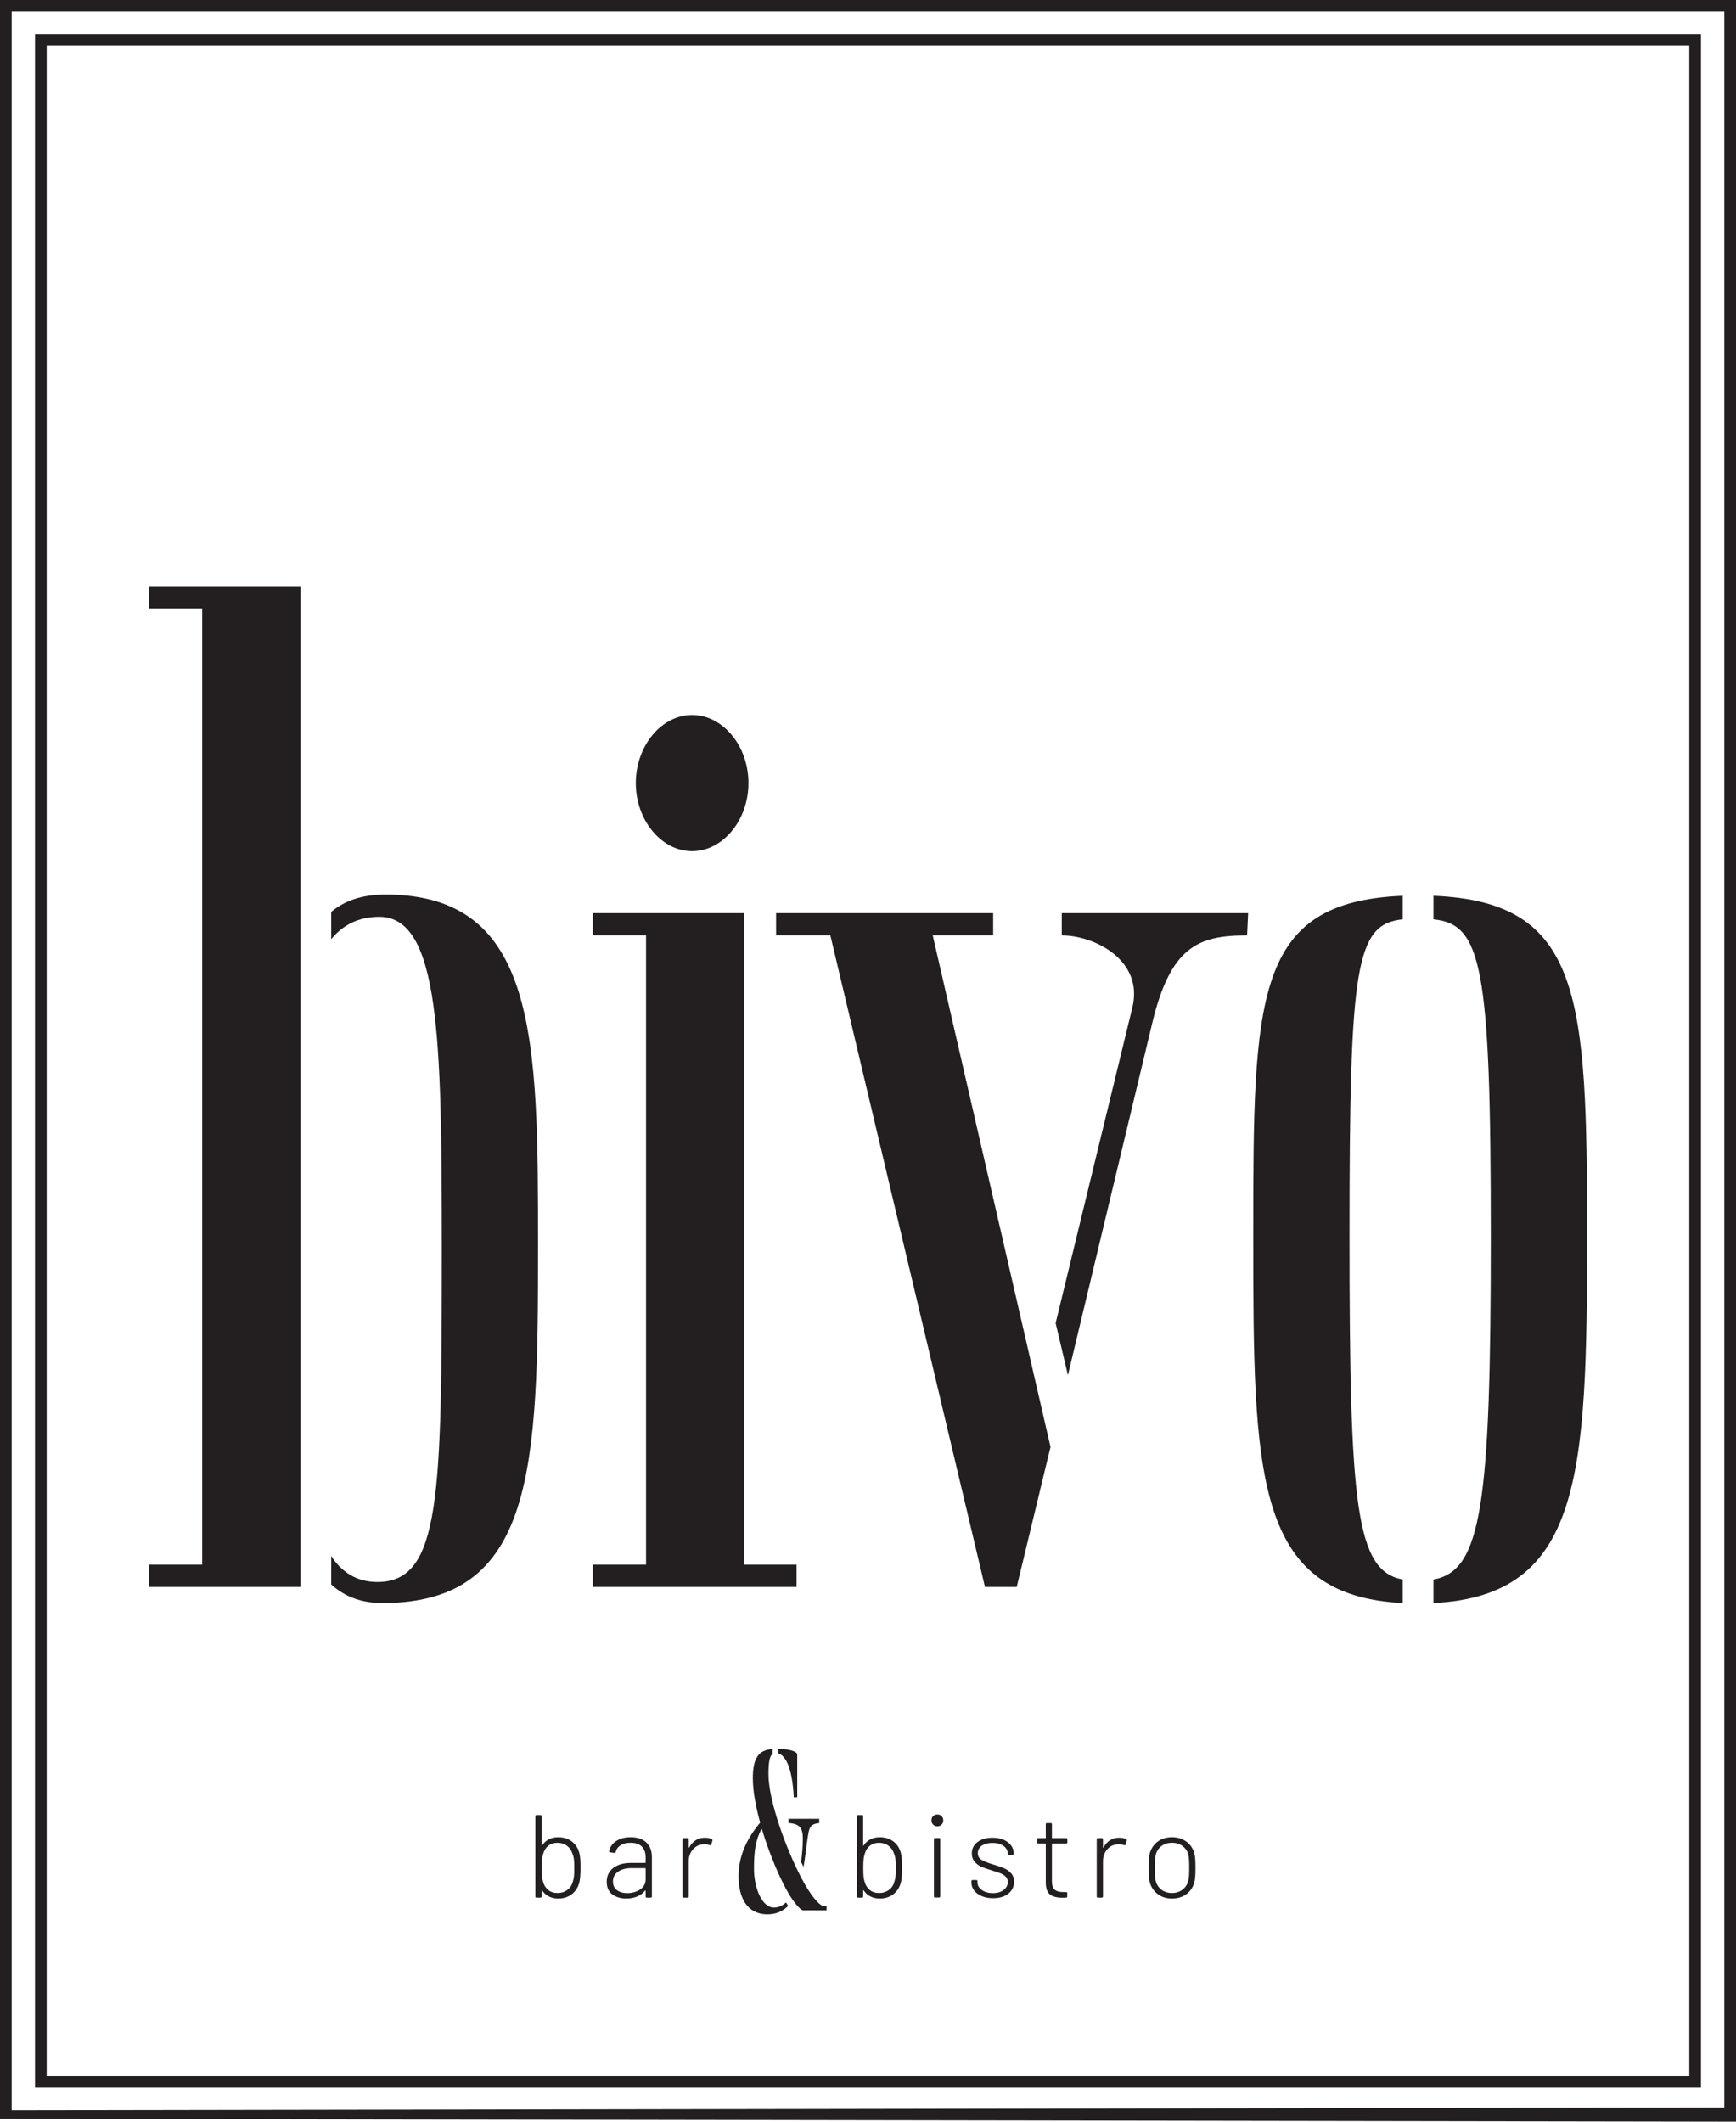 <?xml version="1.0" encoding="UTF-8" standalone="no"?>
<svg
   viewBox="0 0 340.159 415.748"
   height="415.748"
   width="340.159"
   xml:space="preserve"
   id="svg2"
   version="1.1"
   xmlns="http://www.w3.org/2000/svg"
   xmlns:svg="http://www.w3.org/2000/svg"
   xmlns:rdf="http://www.w3.org/1999/02/22-rdf-syntax-ns#"
   xmlns:cc="http://creativecommons.org/ns#"
   xmlns:dc="http://purl.org/dc/elements/1.1/"><defs
     id="defs6" /><path
     id="path106"
     style="fill:#231f20;fill-opacity:1;fill-rule:nonzero;stroke:none;stroke-width:0.133"
     d="m 64.897,310.481 v -5.583 c 2.007,3.155 5.016,5.097 9.03,5.097 12.439,0 12.64,-16.748 12.64,-65.533 0,-40.777 -0.402,-64.805 -12.239,-64.805 -4.213,0 -7.222,1.699 -9.43,4.368 v -5.339 c 2.608,-2.184 6.019,-3.397 10.634,-3.397 29.895,0 29.895,28.396 29.895,69.173 0,43.203 -0.601,69.659 -30.496,69.659 -4.414,0 -7.625,-1.456 -10.033,-3.64 z m -35.713,0.485 v -4.369 h 10.433 v -187.376 H 29.184 V 114.852 H 58.878 V 310.967 H 29.184" /><path
     id="path108"
     style="fill:#231f20;fill-opacity:1;fill-rule:nonzero;stroke:none;stroke-width:0.133"
     d="m 135.617,140.095 c 6.02,0 11.036,6.068 11.036,13.349 0,7.281 -5.016,13.349 -11.036,13.349 -6.019,0 -11.036,-6.068 -11.036,-13.349 0,-7.281 5.017,-13.349 11.036,-13.349 z m 20.465,170.872 H 116.155 v -4.369 h 10.433 v -123.3 H 116.155 v -4.368 h 29.695 v 127.668 h 10.232 v 4.369" /><path
     id="path110"
     style="fill:#231f20;fill-opacity:1;fill-rule:nonzero;stroke:none;stroke-width:0.133"
     d="m 206.843,259.268 15.048,-61.892 c 2.207,-9.224 -7.424,-14.079 -13.844,-14.079 v -4.368 h 36.516 l -0.2,4.368 c -9.631,0 -15.049,2.185 -18.66,17.476 l -16.452,68.689 z m -7.624,51.699 h -6.22 l -30.296,-127.669 H 152.068 v -4.368 h 42.536 v 4.368 h -11.839 l 23.075,100.241 -6.621,27.428" /><path
     id="path112"
     style="fill:#231f20;fill-opacity:1;fill-rule:nonzero;stroke:none;stroke-width:0.133"
     d="M 280.88,180.143 V 175.532 c 29.092,1.213 30.095,19.659 30.095,66.503 0,47.088 -1.003,70.631 -30.095,72.087 v -4.612 c 9.428,-1.699 11.235,-14.561 11.235,-67.475 0,-52.912 -1.807,-60.921 -11.235,-61.892 z m -6.02,129.367 v 4.612 c -29.092,-1.456 -29.293,-24.999 -29.293,-72.087 0,-46.844 0.201,-65.289 29.293,-66.503 v 4.611 c -9.229,0.971 -10.433,8.98 -10.433,61.892 0,52.913 1.204,65.776 10.433,67.475" /><path
     id="path114"
     style="fill:#231f20;fill-opacity:1;fill-rule:nonzero;stroke:none;stroke-width:0.133"
     d="M 337.872,2.229 H 2.287 V 413.519 L 337.872,412.961 Z M 340.159,0 V 415.748 L 0,415.191 V 0 h 340.159" /><path
     id="path116"
     style="fill:#231f20;fill-opacity:1;fill-rule:nonzero;stroke:none;stroke-width:0.133"
     d="M 331.011,8.917 H 9.147 V 406.831 H 331.011 Z m 2.287,-2.229 V 409.06 H 6.86 V 6.688 H 333.297" /><path
     id="path118"
     style="fill:#231f20;fill-opacity:1;fill-rule:nonzero;stroke:none;stroke-width:0.133"
     d="m 112.455,367.76 c 0.046,-0.361 0.069,-0.943 0.069,-1.745 0,-0.816 -0.026,-1.409 -0.081,-1.78 -0.054,-0.369 -0.15,-0.716 -0.289,-1.04 -0.185,-0.616 -0.539,-1.121 -1.063,-1.513 -0.524,-0.393 -1.148,-0.589 -1.872,-0.589 -0.709,0 -1.306,0.196 -1.791,0.589 -0.485,0.392 -0.813,0.905 -0.982,1.537 -0.108,0.308 -0.185,0.651 -0.231,1.028 -0.046,0.377 -0.069,0.975 -0.069,1.792 0,0.785 0.019,1.363 0.058,1.733 0.038,0.369 0.111,0.701 0.219,0.993 0.169,0.648 0.497,1.172 0.982,1.572 0.486,0.401 1.099,0.601 1.838,0.601 0.739,0 1.379,-0.2 1.919,-0.601 0.539,-0.4 0.893,-0.924 1.063,-1.572 0.107,-0.308 0.185,-0.643 0.231,-1.005 z m 1.248,-3.432 c 0.031,0.447 0.046,1.017 0.046,1.711 0,1.295 -0.085,2.265 -0.254,2.912 -0.263,0.94 -0.755,1.688 -1.48,2.243 -0.724,0.555 -1.61,0.832 -2.658,0.832 -0.678,0 -1.287,-0.139 -1.826,-0.416 -0.539,-0.277 -0.971,-0.671 -1.294,-1.18 -0.031,-0.029 -0.058,-0.041 -0.081,-0.033 -0.024,0.007 -0.034,0.033 -0.034,0.08 v 1.133 c 0,0.153 -0.078,0.231 -0.231,0.231 h -0.763 c -0.154,0 -0.231,-0.077 -0.231,-0.231 V 355.891 c 0,-0.155 0.077,-0.231 0.231,-0.231 h 0.763 c 0.154,0 0.231,0.076 0.231,0.231 v 5.687 c 0,0.045 0.015,0.073 0.046,0.08 0.03,0.008 0.053,-0.011 0.069,-0.057 0.323,-0.508 0.755,-0.901 1.294,-1.179 0.54,-0.277 1.148,-0.416 1.826,-0.416 1.079,0 1.981,0.281 2.705,0.844 0.725,0.563 1.209,1.321 1.456,2.276 0.093,0.356 0.154,0.756 0.185,1.203" /><path
     id="path120"
     style="fill:#231f20;fill-opacity:1;fill-rule:nonzero;stroke:none;stroke-width:0.133"
     d="m 125.433,370.245 c 0.717,-0.477 1.075,-1.14 1.075,-1.988 v -2.104 c 0,-0.06 -0.03,-0.092 -0.092,-0.092 h -2.658 c -1.094,0 -1.976,0.231 -2.646,0.693 -0.671,0.463 -1.006,1.103 -1.006,1.919 0,0.756 0.263,1.325 0.787,1.711 0.523,0.385 1.194,0.577 2.011,0.577 0.971,0 1.815,-0.239 2.531,-0.716 z m 1.237,-9.188 c 0.708,0.701 1.063,1.645 1.063,2.831 v 7.721 c 0,0.153 -0.078,0.231 -0.231,0.231 h -0.763 c -0.154,0 -0.231,-0.077 -0.231,-0.231 v -1.087 c 0,-0.031 -0.011,-0.053 -0.034,-0.069 -0.022,-0.016 -0.05,-0.008 -0.081,0.023 -0.401,0.508 -0.921,0.895 -1.56,1.156 -0.64,0.263 -1.352,0.393 -2.138,0.393 -1.063,0 -1.965,-0.269 -2.704,-0.809 -0.74,-0.539 -1.11,-1.364 -1.11,-2.473 0,-1.14 0.423,-2.041 1.271,-2.704 0.848,-0.663 2.011,-0.995 3.491,-0.995 h 2.773 c 0.062,0 0.092,-0.031 0.092,-0.092 v -1.04 c 0,-0.863 -0.243,-1.549 -0.728,-2.057 -0.485,-0.509 -1.229,-0.763 -2.231,-0.763 -0.785,0 -1.433,0.161 -1.942,0.485 -0.509,0.324 -0.825,0.755 -0.947,1.295 -0.046,0.153 -0.139,0.224 -0.278,0.208 l -0.809,-0.116 c -0.17,-0.031 -0.239,-0.092 -0.208,-0.185 0.139,-0.832 0.59,-1.503 1.352,-2.011 0.763,-0.508 1.714,-0.763 2.855,-0.763 1.356,0 2.389,0.351 3.098,1.052" /><path
     id="path122"
     style="fill:#231f20;fill-opacity:1;fill-rule:nonzero;stroke:none;stroke-width:0.133"
     d="m 139.453,360.375 c 0.123,0.047 0.168,0.147 0.139,0.301 l -0.208,0.739 c -0.047,0.155 -0.148,0.201 -0.301,0.139 -0.308,-0.123 -0.693,-0.176 -1.156,-0.161 -0.863,0.016 -1.576,0.343 -2.137,0.983 -0.563,0.639 -0.844,1.421 -0.844,2.347 v 6.888 c 0,0.153 -0.077,0.231 -0.231,0.231 H 133.952 c -0.155,0 -0.232,-0.077 -0.232,-0.231 v -11.188 c 0,-0.155 0.077,-0.231 0.232,-0.231 h 0.763 c 0.153,0 0.231,0.076 0.231,0.231 v 1.572 c 0,0.047 0.011,0.073 0.035,0.08 0.023,0.008 0.043,-0.011 0.057,-0.057 0.324,-0.601 0.744,-1.071 1.26,-1.409 0.516,-0.34 1.121,-0.509 1.815,-0.509 0.524,0 0.971,0.093 1.341,0.277" /><path
     id="path124"
     style="fill:#231f20;fill-opacity:1;fill-rule:nonzero;stroke:none;stroke-width:0.133"
     d="m 175.465,367.76 c 0.047,-0.361 0.071,-0.943 0.071,-1.745 0,-0.816 -0.028,-1.409 -0.081,-1.78 -0.055,-0.369 -0.151,-0.716 -0.288,-1.04 -0.185,-0.616 -0.543,-1.121 -1.065,-1.513 -0.524,-0.393 -1.148,-0.589 -1.872,-0.589 -0.709,0 -1.305,0.196 -1.791,0.589 -0.485,0.392 -0.813,0.905 -0.983,1.537 -0.108,0.308 -0.185,0.651 -0.231,1.028 -0.047,0.377 -0.071,0.975 -0.071,1.792 0,0.785 0.02,1.363 0.059,1.733 0.039,0.369 0.111,0.701 0.219,0.993 0.169,0.648 0.497,1.172 0.983,1.572 0.485,0.401 1.099,0.601 1.837,0.601 0.74,0 1.38,-0.2 1.92,-0.601 0.539,-0.4 0.893,-0.924 1.061,-1.572 0.109,-0.308 0.185,-0.643 0.232,-1.005 z m 1.248,-3.432 c 0.031,0.447 0.047,1.017 0.047,1.711 0,1.295 -0.085,2.265 -0.255,2.912 -0.261,0.94 -0.756,1.688 -1.48,2.243 -0.724,0.555 -1.609,0.832 -2.657,0.832 -0.679,0 -1.287,-0.139 -1.827,-0.416 -0.539,-0.277 -0.971,-0.671 -1.293,-1.18 -0.032,-0.029 -0.059,-0.041 -0.081,-0.033 -0.023,0.007 -0.035,0.033 -0.035,0.08 v 1.133 c 0,0.153 -0.077,0.231 -0.231,0.231 h -0.763 c -0.155,0 -0.232,-0.077 -0.232,-0.231 V 355.891 c 0,-0.155 0.077,-0.231 0.232,-0.231 h 0.763 c 0.153,0 0.231,0.076 0.231,0.231 v 5.687 c 0,0.045 0.016,0.073 0.047,0.08 0.031,0.008 0.053,-0.011 0.069,-0.057 0.323,-0.508 0.755,-0.901 1.293,-1.179 0.54,-0.277 1.148,-0.416 1.827,-0.416 1.08,0 1.98,0.281 2.704,0.844 0.724,0.563 1.212,1.321 1.456,2.276 0.093,0.356 0.153,0.756 0.185,1.203" /><path
     id="path126"
     style="fill:#231f20;fill-opacity:1;fill-rule:nonzero;stroke:none;stroke-width:0.133"
     d="m 183,371.585 v -11.187 c 0,-0.155 0.077,-0.232 0.232,-0.232 h 0.763 c 0.153,0 0.231,0.077 0.231,0.232 v 11.187 c 0,0.155 -0.077,0.232 -0.231,0.232 H 183.232 c -0.155,0 -0.232,-0.077 -0.232,-0.232 z m -0.161,-14.053 c -0.217,-0.216 -0.324,-0.493 -0.324,-0.832 0,-0.339 0.107,-0.616 0.324,-0.832 0.216,-0.216 0.493,-0.324 0.832,-0.324 0.339,0 0.616,0.108 0.832,0.324 0.216,0.216 0.324,0.493 0.324,0.832 0,0.339 -0.108,0.616 -0.324,0.832 -0.216,0.216 -0.493,0.324 -0.832,0.324 -0.339,0 -0.616,-0.108 -0.832,-0.324" /><path
     id="path128"
     style="fill:#231f20;fill-opacity:1;fill-rule:nonzero;stroke:none;stroke-width:0.133"
     d="m 192.373,371.551 c -0.64,-0.269 -1.137,-0.635 -1.491,-1.097 -0.355,-0.463 -0.532,-0.971 -0.532,-1.525 v -0.301 c 0,-0.153 0.077,-0.231 0.231,-0.231 h 0.717 c 0.155,0 0.231,0.077 0.231,0.231 v 0.255 c 0,0.571 0.285,1.06 0.856,1.468 0.569,0.408 1.293,0.612 2.173,0.612 0.861,0 1.563,-0.208 2.103,-0.624 0.539,-0.416 0.809,-0.932 0.809,-1.548 0,-0.432 -0.139,-0.787 -0.416,-1.064 -0.277,-0.277 -0.605,-0.489 -0.983,-0.635 -0.379,-0.147 -0.944,-0.336 -1.699,-0.567 -0.864,-0.261 -1.557,-0.509 -2.081,-0.74 -0.523,-0.231 -0.967,-0.559 -1.329,-0.983 -0.361,-0.424 -0.543,-0.959 -0.543,-1.607 0,-0.939 0.373,-1.691 1.121,-2.253 0.747,-0.563 1.731,-0.844 2.948,-0.844 0.816,0 1.536,0.136 2.16,0.405 0.625,0.269 1.111,0.635 1.457,1.097 0.347,0.463 0.519,0.987 0.519,1.572 v 0.069 c 0,0.155 -0.076,0.231 -0.229,0.231 h -0.719 c -0.153,0 -0.229,-0.076 -0.229,-0.231 v -0.069 c 0,-0.585 -0.273,-1.075 -0.821,-1.468 -0.548,-0.392 -1.268,-0.589 -2.161,-0.589 -0.863,0 -1.557,0.181 -2.08,0.543 -0.524,0.363 -0.785,0.852 -0.785,1.468 0,0.587 0.243,1.025 0.728,1.317 0.485,0.293 1.243,0.595 2.276,0.903 0.895,0.261 1.607,0.508 2.137,0.739 0.533,0.232 0.991,0.56 1.377,0.983 0.384,0.424 0.576,0.975 0.576,1.653 0,0.971 -0.373,1.753 -1.12,2.347 -0.748,0.592 -1.745,0.889 -2.993,0.889 -0.833,0 -1.569,-0.135 -2.208,-0.405" /><path
     id="path130"
     style="fill:#231f20;fill-opacity:1;fill-rule:nonzero;stroke:none;stroke-width:0.133"
     d="m 208.912,361.231 h -2.704 c -0.063,0 -0.092,0.031 -0.092,0.092 v 7.304 c 0,0.787 0.176,1.337 0.531,1.653 0.355,0.316 0.924,0.473 1.711,0.473 h 0.532 c 0.153,0 0.231,0.077 0.231,0.231 v 0.625 c 0,0.153 -0.077,0.231 -0.231,0.231 l -0.693,0.024 c -1.079,0 -1.892,-0.209 -2.439,-0.625 -0.548,-0.416 -0.829,-1.179 -0.844,-2.288 v -7.628 c 0,-0.061 -0.031,-0.092 -0.092,-0.092 h -1.387 c -0.155,0 -0.232,-0.077 -0.232,-0.232 v -0.577 c 0,-0.155 0.077,-0.231 0.232,-0.231 h 1.387 c 0.061,0 0.092,-0.032 0.092,-0.093 v -2.635 c 0,-0.153 0.077,-0.231 0.231,-0.231 h 0.74 c 0.155,0 0.232,0.077 0.232,0.231 v 2.635 c 0,0.061 0.029,0.093 0.092,0.093 h 2.704 c 0.153,0 0.231,0.076 0.231,0.231 v 0.577 c 0,0.155 -0.077,0.232 -0.231,0.232" /><path
     id="path132"
     style="fill:#231f20;fill-opacity:1;fill-rule:nonzero;stroke:none;stroke-width:0.133"
     d="m 220.631,360.375 c 0.124,0.047 0.169,0.147 0.14,0.301 l -0.208,0.739 c -0.048,0.155 -0.148,0.201 -0.301,0.139 -0.308,-0.123 -0.695,-0.176 -1.156,-0.161 -0.864,0.016 -1.576,0.343 -2.139,0.983 -0.563,0.639 -0.844,1.421 -0.844,2.347 v 6.888 c 0,0.153 -0.076,0.231 -0.229,0.231 h -0.764 c -0.153,0 -0.231,-0.077 -0.231,-0.231 v -11.188 c 0,-0.155 0.077,-0.231 0.231,-0.231 h 0.764 c 0.153,0 0.229,0.076 0.229,0.231 v 1.572 c 0,0.047 0.012,0.073 0.036,0.08 0.023,0.008 0.041,-0.011 0.057,-0.057 0.324,-0.601 0.743,-1.071 1.26,-1.409 0.516,-0.34 1.121,-0.509 1.813,-0.509 0.525,0 0.972,0.093 1.341,0.277" /><path
     id="path134"
     style="fill:#231f20;fill-opacity:1;fill-rule:nonzero;stroke:none;stroke-width:0.133"
     d="m 231.737,370.257 c 0.579,-0.455 0.952,-1.052 1.121,-1.792 0.108,-0.416 0.161,-1.232 0.161,-2.451 0,-1.232 -0.045,-2.049 -0.137,-2.449 -0.171,-0.755 -0.543,-1.356 -1.121,-1.803 -0.579,-0.447 -1.284,-0.671 -2.116,-0.671 -0.832,0 -1.532,0.224 -2.103,0.671 -0.571,0.447 -0.94,1.048 -1.109,1.803 -0.108,0.477 -0.161,1.295 -0.161,2.449 0,1.156 0.053,1.973 0.161,2.451 0.169,0.755 0.539,1.356 1.109,1.803 0.571,0.447 1.271,0.671 2.103,0.671 0.817,0 1.515,-0.228 2.092,-0.681 z m -4.865,0.912 c -0.771,-0.569 -1.295,-1.332 -1.572,-2.288 -0.169,-0.616 -0.253,-1.58 -0.253,-2.889 0,-1.309 0.084,-2.265 0.253,-2.867 0.277,-0.955 0.797,-1.713 1.56,-2.276 0.763,-0.563 1.7,-0.844 2.809,-0.844 1.077,0 2.007,0.285 2.784,0.855 0.779,0.571 1.299,1.325 1.561,2.265 0.093,0.356 0.155,0.752 0.185,1.191 0.031,0.44 0.045,0.999 0.045,1.676 0,0.709 -0.015,1.279 -0.045,1.711 -0.031,0.432 -0.092,0.824 -0.185,1.179 -0.263,0.956 -0.783,1.719 -1.561,2.288 -0.777,0.571 -1.713,0.856 -2.808,0.856 -1.079,0 -2.003,-0.285 -2.773,-0.856" /><path
     id="path136"
     style="fill:#231f20;fill-opacity:1;fill-rule:nonzero;stroke:none;stroke-width:0.133"
     d="m 156.968,364.867 c 0.227,-1.74 0.34,-3.387 0.34,-4.623 0,-1.968 -0.567,-2.883 -2.799,-3.02 v -0.824 h 6.015 v 0.824 c -1.817,0.228 -1.968,0.824 -2.271,2.929 -0.264,1.693 -0.453,3.66 -0.795,5.675 z m -4.464,-21.28 v -0.916 c 1.892,0.045 3.707,0.457 3.707,1.144 v 8.376 h -0.68 c -0.076,-1.968 -0.529,-7.873 -3.027,-8.604 z m 9.004,29.929 h 0.453 v 0.823 H 157.384 c -0.529,0 -1.703,-1.463 -2.497,-2.699 -1.891,-3.021 -4.084,-8.192 -5.636,-13.317 -1.211,2.196 -1.513,4.392 -1.513,7.871 0,3.707 1.551,7.597 3.896,7.597 0.908,0 1.703,-0.367 2.383,-1.007 l 0.417,0.687 c -1.021,1.007 -2.307,1.648 -4.048,1.648 -4.047,0 -5.673,-3.341 -5.673,-7.415 0,-4.211 1.739,-7.551 4.236,-10.571 -0.869,-3.113 -1.437,-6.179 -1.437,-8.696 0,-3.661 0.947,-5.537 3.859,-5.721 v 0.963 c -0.605,0.456 -0.795,1.784 -0.795,3.98 0,5.127 3.367,14.416 6.393,20.228 1.739,3.341 3.556,5.629 4.54,5.629" /></svg>
